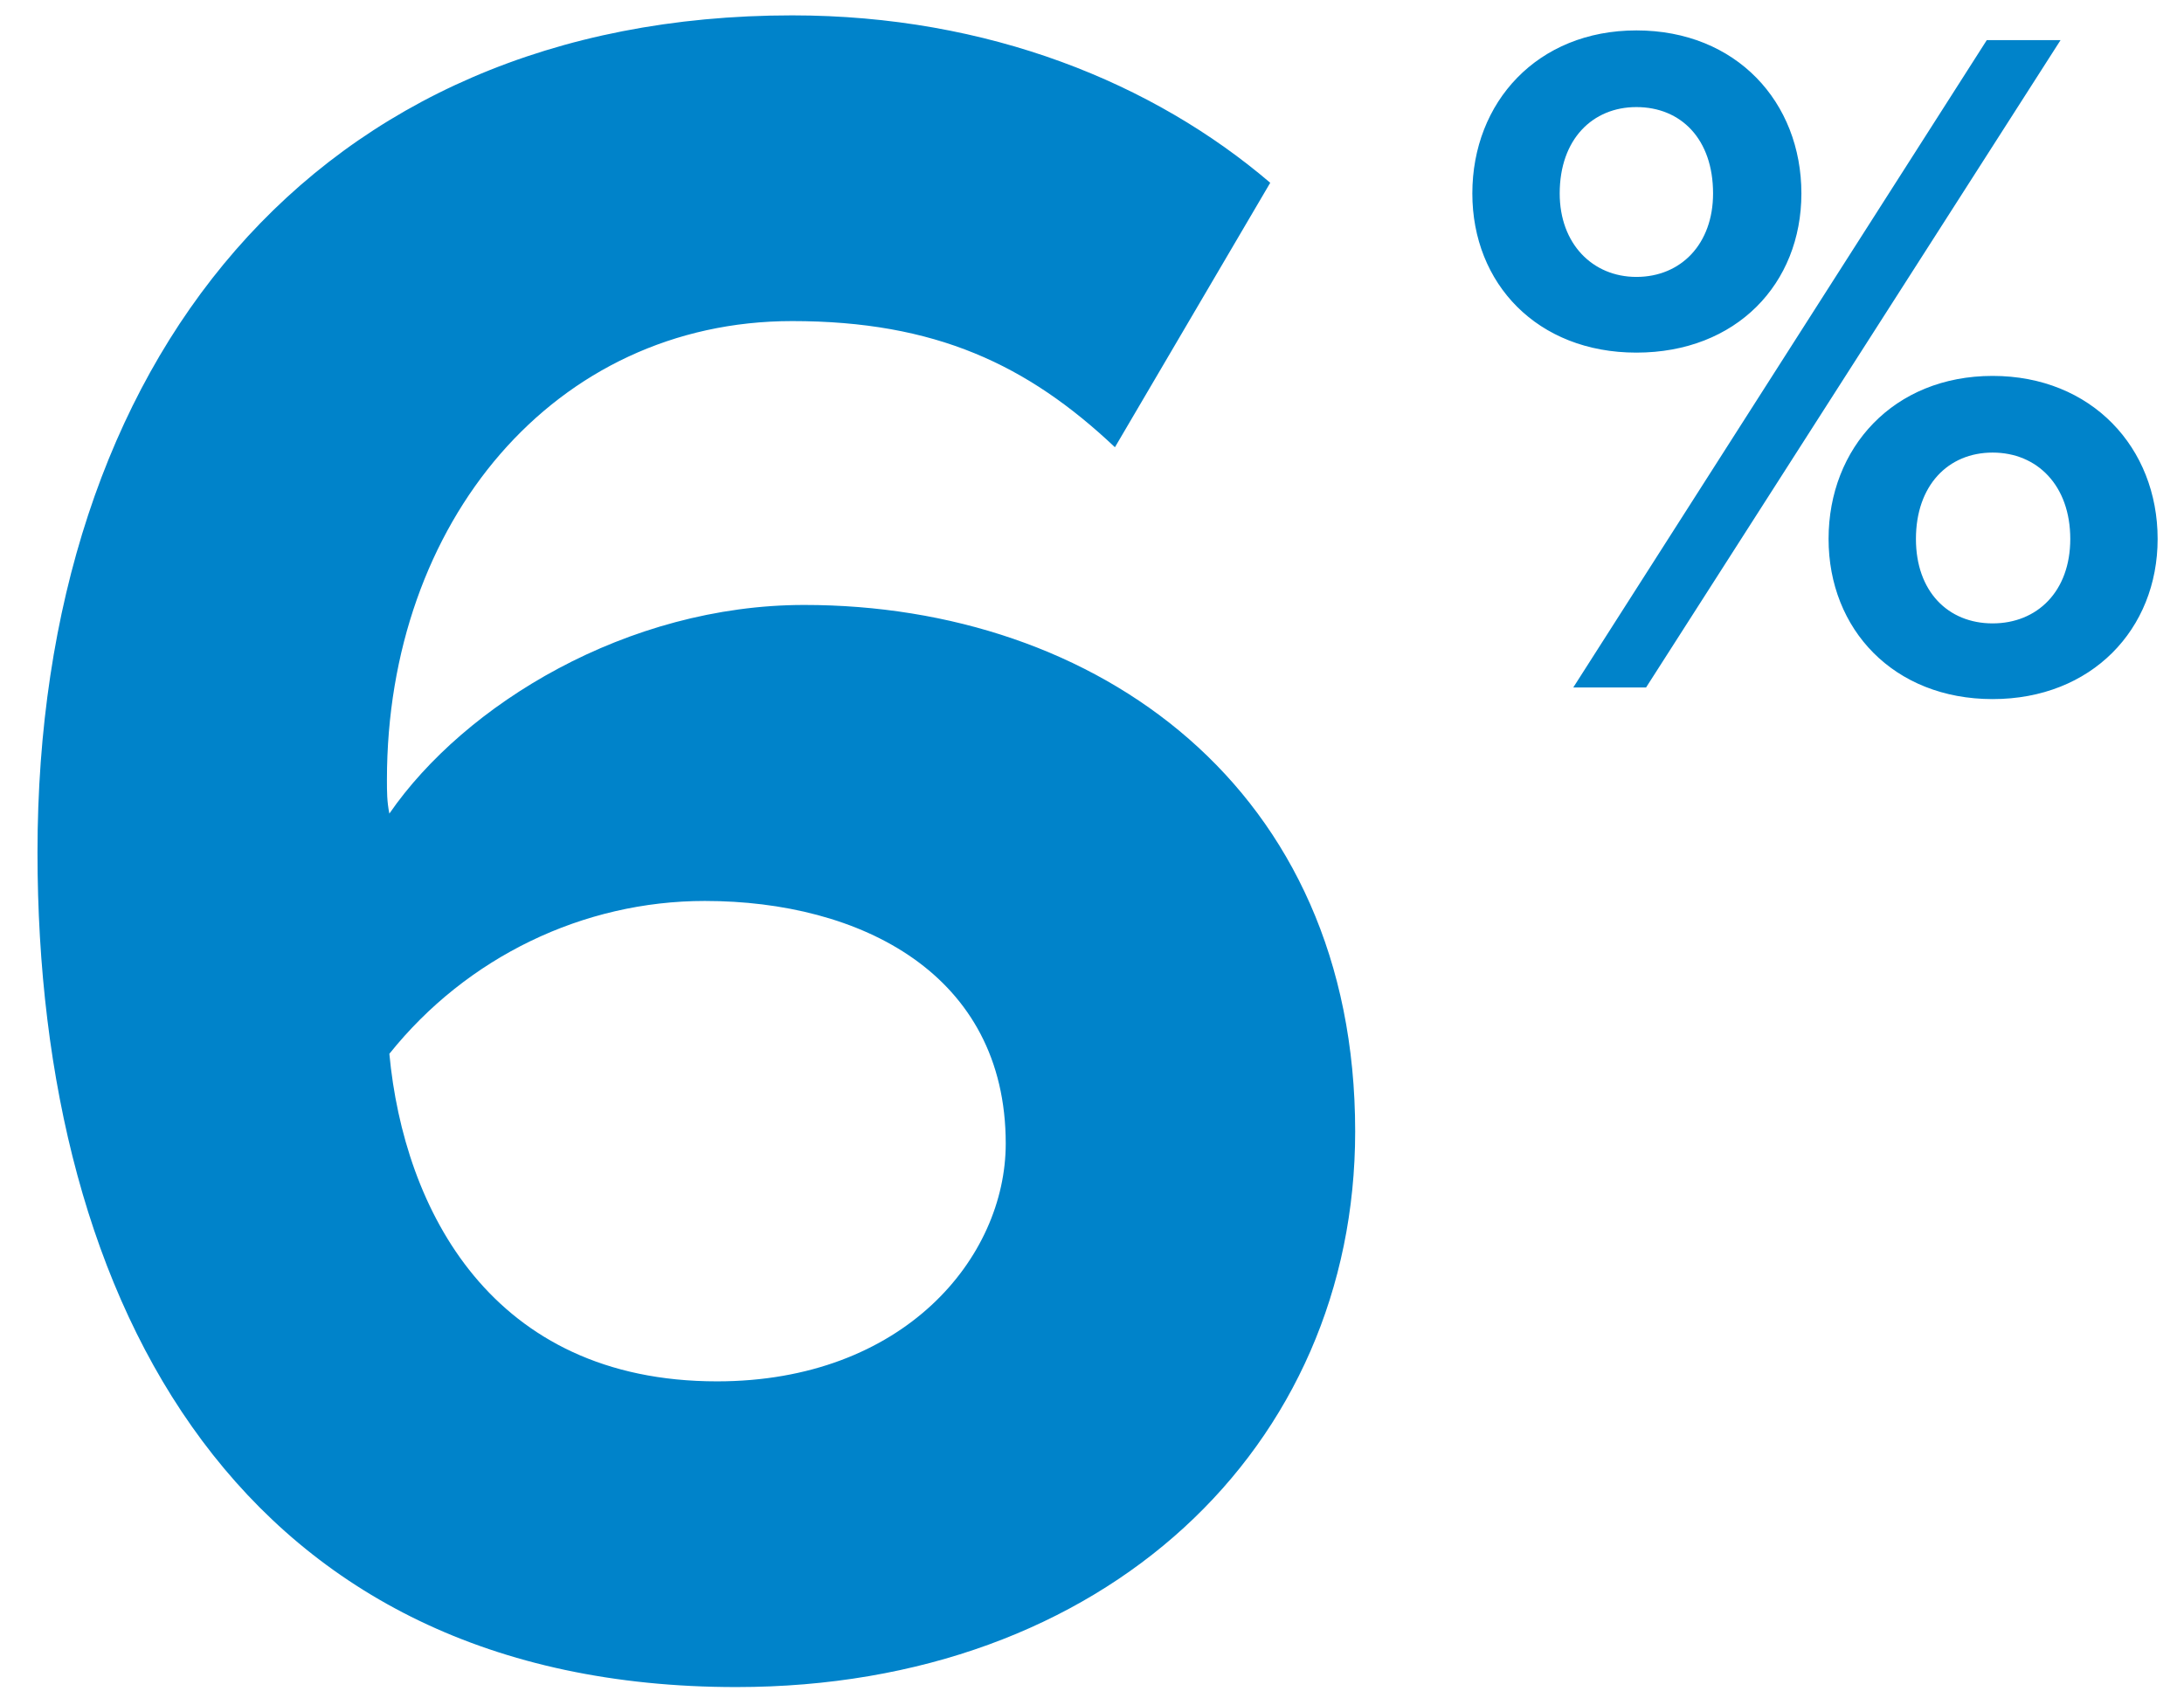 <?xml version="1.0" encoding="UTF-8"?> <svg xmlns="http://www.w3.org/2000/svg" xmlns:xlink="http://www.w3.org/1999/xlink" width="54px" height="42px" viewBox="0 0 54 42"><!-- Generator: Sketch 61 (89581) - https://sketch.com --><title>6%</title><desc>Created with Sketch.</desc><g id="How-to-Sell-Homes-Fast" stroke="none" stroke-width="1" fill="none" fill-rule="evenodd"><g id="HG---DESKTOP---How-to-Sell---Main-Site-Style---v1" transform="translate(-1006, -17377)" fill="#0083CA" fill-rule="nonzero"><g id="Stacked-Zones" transform="translate(-2, 98)"><g id="Stacked-Group" transform="translate(1, 937)"><g id="3-MARKETING-YOUR-HOME" transform="translate(1, 11630)"><g id="FSBO" transform="translate(248, 4152)"><g id="INFOGRAPHIC" transform="translate(1, 420)"><g id="IN-LINE-INFOGRAPHIC" transform="translate(7, 50)"><g id="INFOGRAPHICS" transform="translate(0, 107)"><g id="Classified-Ads" transform="translate(700, 0)"><g id="Subhead-and-Copy"><path d="M68.207,24.72 C77.327,24.72 83.507,18.78 83.507,10.98 C83.507,2.46 77.087,-2.04 69.887,-2.04 C65.507,-2.04 61.487,0.42 59.627,3.12 C59.567,2.82 59.567,2.58 59.567,2.28 C59.567,-4.08 63.707,-9.06 69.587,-9.06 C73.127,-9.06 75.407,-7.98 77.567,-5.94 L81.407,-12.48 C78.527,-14.94 74.447,-16.62 69.587,-16.62 C57.767,-16.62 50.927,-8.04 50.927,4.08 C50.927,15.36 56.027,24.72 68.207,24.72 Z M67.727,17.16 C62.147,17.16 59.987,12.9 59.627,9.06 C61.547,6.66 64.427,5.28 67.427,5.28 C71.267,5.28 74.867,7.08 74.867,11.28 C74.867,14.1 72.347,17.16 67.727,17.16 Z M90.46,-8.28 C92.932,-8.28 94.54,-9.984 94.54,-12.216 C94.54,-14.472 92.932,-16.248 90.46,-16.248 C88.012,-16.248 86.404,-14.472 86.404,-12.216 C86.404,-9.984 88.012,-8.28 90.46,-8.28 Z M90.7,0 L100.948,-16.008 L99.124,-16.008 L88.9,0 L90.7,0 Z M90.46,-10.152 C89.38,-10.152 88.564,-10.968 88.564,-12.216 C88.564,-13.56 89.38,-14.352 90.46,-14.352 C91.564,-14.352 92.356,-13.56 92.356,-12.216 C92.356,-10.968 91.564,-10.152 90.46,-10.152 Z M99.268,0.288 C101.716,0.288 103.348,-1.44 103.348,-3.672 C103.348,-5.928 101.716,-7.704 99.268,-7.704 C96.82,-7.704 95.212,-5.928 95.212,-3.672 C95.212,-1.44 96.82,0.288 99.268,0.288 Z M99.268,-1.584 C98.164,-1.584 97.372,-2.376 97.372,-3.672 C97.372,-4.992 98.164,-5.808 99.268,-5.808 C100.372,-5.808 101.188,-4.992 101.188,-3.672 C101.188,-2.376 100.372,-1.584 99.268,-1.584 Z" id="6%"></path></g></g></g></g></g></g></g></g></g></g></g></svg> 